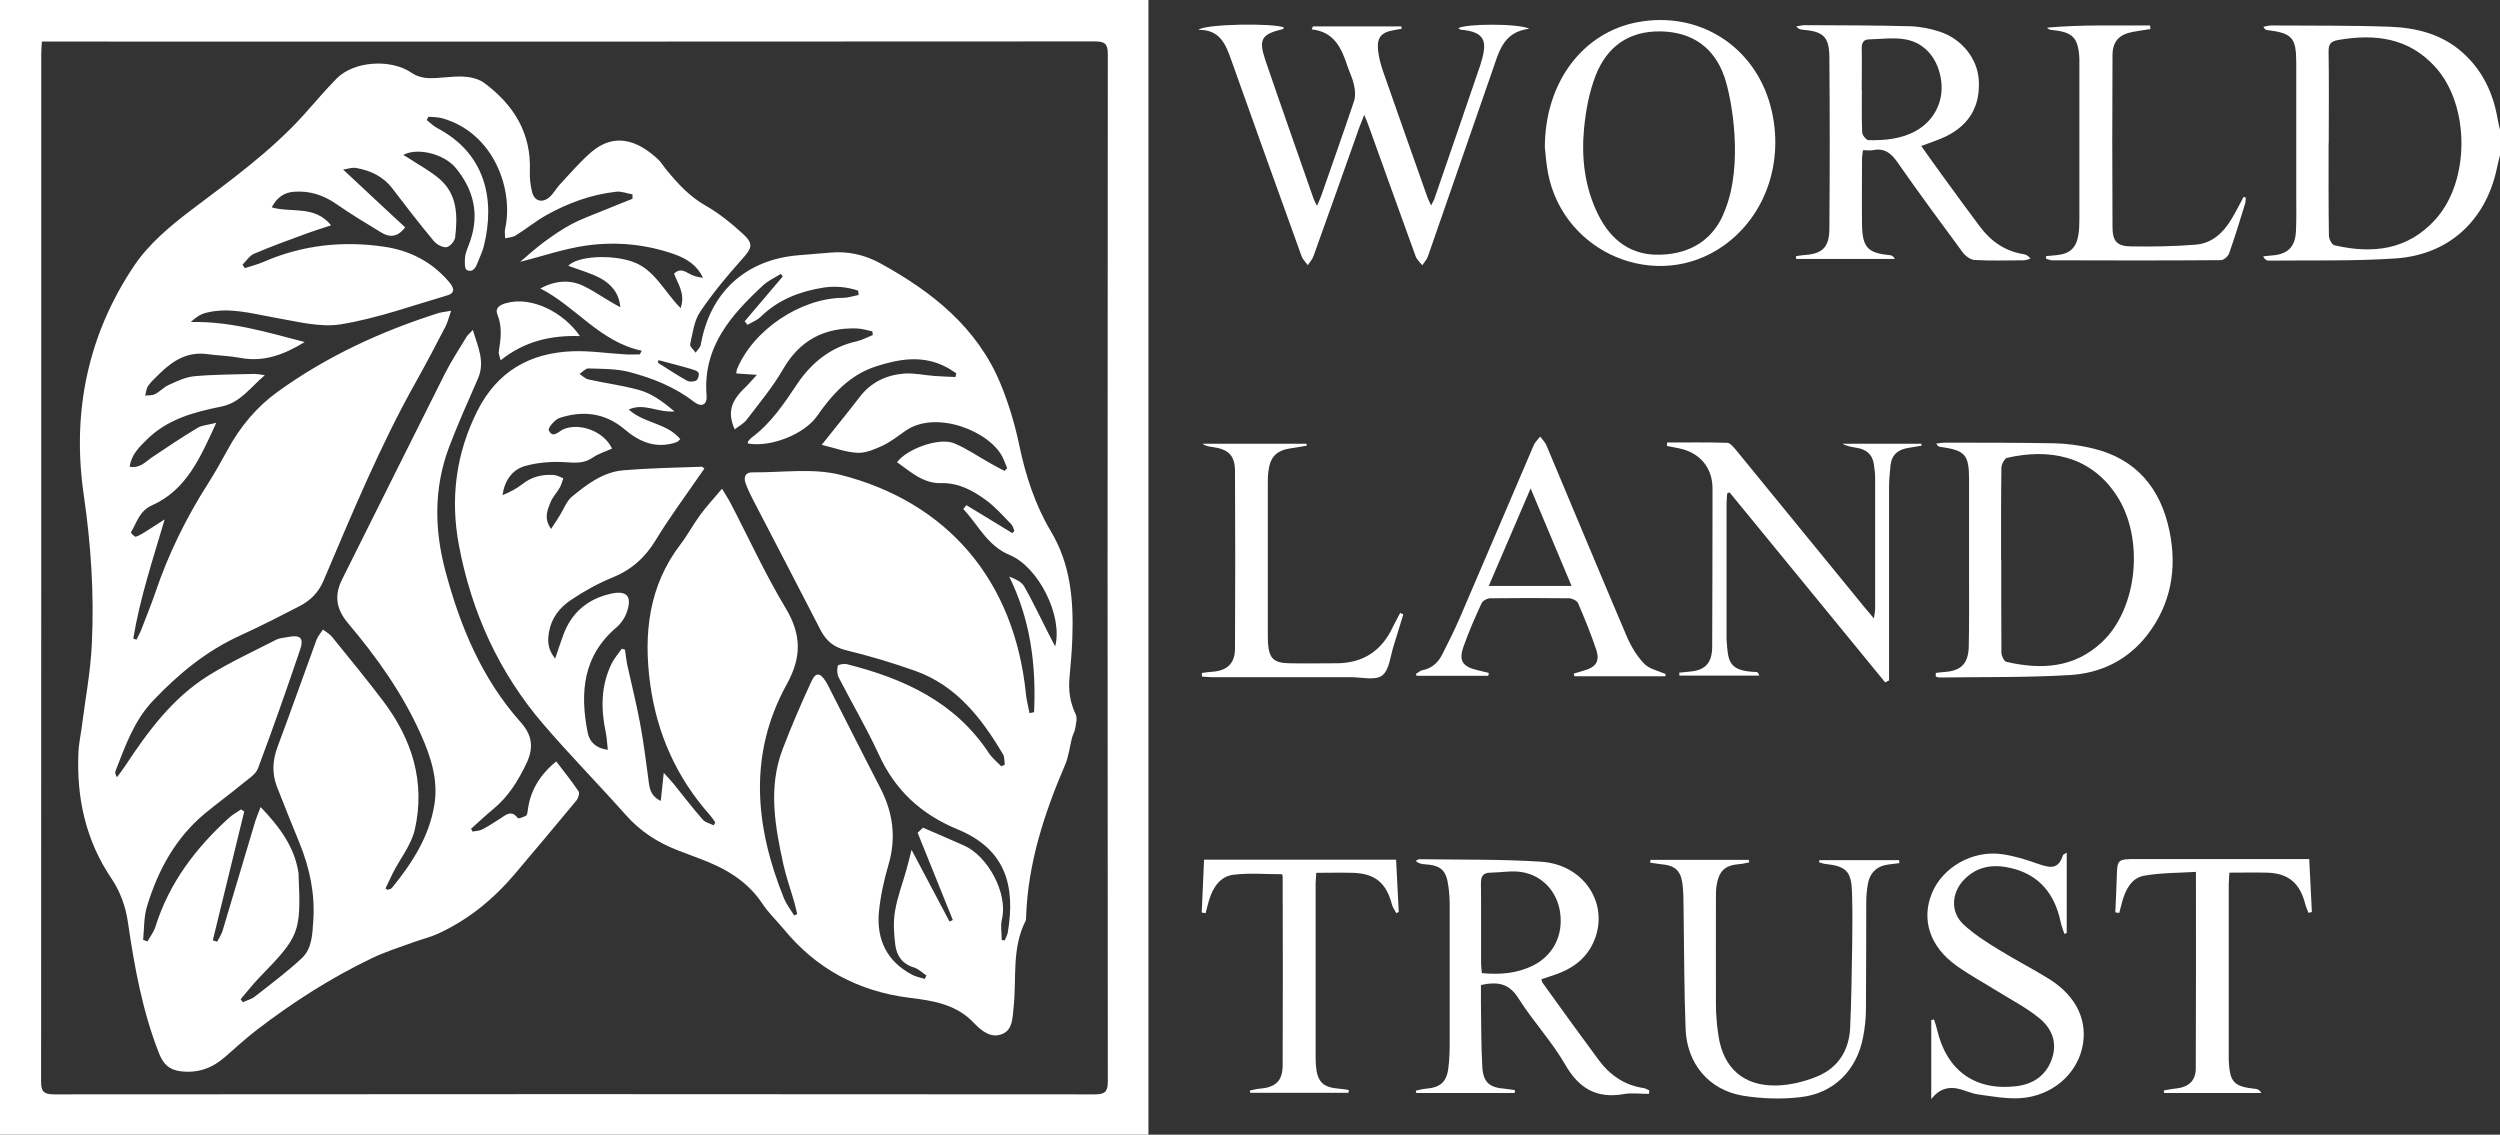 <?xml version="1.0" encoding="UTF-8"?><svg id="Layer_2" xmlns="http://www.w3.org/2000/svg" viewBox="0 0 160 72.62"><rect x="0" y="0" width="160" height="72.62" fill="#333333" stroke="none"/><g id="Layer_1-2"><g><path d="m160,9.93c-.07.3-.15.59-.21.89-.72,3.31-3.07,5.49-6.48,5.72-2.7.18-5.42.11-8.13.14-.12,0-.24-.08-.34-.27.18-.02.36-.05.55-.06,1.01-.07,1.5-.53,1.55-1.54.04-.78.02-1.55.02-2.33,0-2.82,0-5.64,0-8.46,0-1.62-.26-1.9-1.88-2.1-.07,0-.15-.05-.22-.21.18-.03.35-.08.53-.08,2.51.02,5.02-.01,7.53.08,1.7.06,3.35.46,4.68,1.65,1.28,1.14,1.97,2.6,2.25,4.27.04.24.1.47.16.7v1.6Zm-10.97-.77c0,1.97-.01,3.95.02,5.92,0,.22.19.58.36.62,2.44.56,4.69.31,6.47-1.67,2.21-2.46,2.2-7.28-.01-9.73-1.7-1.89-3.87-2.15-6.23-1.74-.46.08-.62.26-.61.74.03,1.95.01,3.91.01,5.86Z" style="fill:#fff;"/><path d="m73.5,0v72.62H0V0h73.5ZM2.68,2.66c-.02.32-.04.56-.04.8,0,21.92,0,43.84-.01,65.76,0,.63.17.82.82.82,22.21-.02,44.42-.02,66.63,0,.64,0,.82-.18.82-.82-.02-21.92-.02-43.84,0-65.76,0-.65-.19-.81-.82-.81-22.21.02-44.42.01-66.63.01h-.76Z" style="fill:#fff;"/><path d="m84.04,1.69h5.64c0,.05.02.1.03.15-.17.03-.33.06-.5.09-.83.14-1.11.49-1.01,1.33.05.44.17.87.31,1.29.94,2.7,1.9,5.39,2.85,8.09.05.14.12.27.23.51.1-.21.18-.32.22-.45.96-2.79,1.92-5.57,2.87-8.36.04-.1.07-.21.1-.32.44-1.39.25-1.98-1.28-2.12-.05,0-.1-.06-.17-.09.43-.3,3.89-.32,4.54.03-1.68.2-1.94,1.5-2.36,2.69-1.37,3.96-2.74,7.91-4.12,11.87-.07.21-.24.38-.36.58-.15-.19-.35-.36-.43-.58-1.02-2.79-2.01-5.59-3.02-8.38-.06-.18-.14-.35-.27-.67-.14.37-.24.6-.33.85-.97,2.74-1.94,5.47-2.92,8.2-.07.21-.24.38-.36.57-.13-.18-.31-.35-.39-.55-1.51-4.19-3.02-8.38-4.51-12.58-.36-1.01-.72-1.95-2.1-1.93.43-.39,4.86-.44,5.47-.15-.02.04-.03.1-.06.1-1.38.33-1.58.65-1.12,2.01,1.01,2.96,2.05,5.9,3.08,8.85.04.12.11.24.22.45.12-.28.21-.47.28-.67.7-2.01,1.41-4.01,2.09-6.03.1-.31.07-.69,0-1.01-.08-.41-.27-.79-.41-1.19-.38-1.15-.83-2.23-2.3-2.39.02-.06.05-.12.07-.18Z" style="fill:#fff;"/><path d="m123.88,43.07c.17-.02.35-.05.52-.06,1.09-.06,1.57-.52,1.6-1.62.03-1.4.02-2.8.02-4.19,0-2.17,0-4.35,0-6.52,0-1.6-.26-1.86-1.84-2.08-.09-.01-.18-.06-.26-.21.18-.02.36-.06.55-.06,2.33,0,4.67,0,7,.04.81.02,1.64.13,2.43.32,2.83.66,4.39,2.58,4.95,5.31.49,2.4.1,4.68-1.45,6.67-1.24,1.58-2.95,2.41-4.89,2.53-2.79.17-5.59.12-8.39.16-.08,0-.15-.04-.23-.06v-.22Zm4.2-7.22c0,1.97,0,3.95.01,5.92,0,.2.17.55.32.59,2.22.51,4.33.4,6.1-1.25,2.3-2.14,2.76-6.67.94-9.42-1.71-2.59-4.4-2.98-6.99-2.39-.17.04-.36.41-.37.62-.03,1.97-.02,3.95-.02,5.92Z" style="fill:#fff;"/><path d="m122.97,9.36c.49.69.95,1.34,1.42,1.98.77,1.06,1.54,2.12,2.33,3.17.7.94,1.61,1.57,2.8,1.76.14.02.28.09.43.28-.14.04-.28.11-.43.11-1.04,0-2.09.04-3.13-.02-.27-.01-.6-.25-.77-.48-1.41-1.91-2.82-3.82-4.18-5.77-.41-.59-.83-.93-1.57-.78-.19.04-.4,0-.64,0-.02.2-.06.37-.06.54,0,1.42-.02,2.84,0,4.26.03,1.44.38,1.79,1.79,1.92.11.01.22.07.31.24h-6.32c0-.06,0-.11-.01-.17.16-.03.31-.06.47-.07,1.2-.07,1.66-.47,1.67-1.68.03-3.66.03-7.32,0-10.99-.01-1.32-.39-1.65-1.73-1.76-.13-.01-.25-.04-.39-.21.19-.03.38-.08.57-.08,2.24.01,4.49.01,6.73.07.63.02,1.28.15,1.89.35,1.43.47,2.4,1.74,2.49,3.07.11,1.67-.59,2.88-2.08,3.62-.47.23-.99.39-1.59.62Zm-3.81-3.62c0,.91-.02,1.82.02,2.73,0,.18.26.49.4.5,1.05.02,2.09-.07,3.03-.59,1.17-.65,1.79-1.87,1.63-3.18-.17-1.36-.97-2.42-2.24-2.67-.76-.15-1.58-.03-2.37-.01-.35,0-.48.2-.48.56.02.89,0,1.77,0,2.66Z" style="fill:#fff;"/><path d="m105.53,70.01c-.53,0-1.08-.08-1.6.01-1.75.31-2.88-.36-3.76-1.89-.86-1.49-2.07-2.78-2.99-4.24-.6-.96-1.33-1.08-2.4-.85,0,.37,0,.76,0,1.15.02,1.37.01,2.75.09,4.12.06.97.47,1.3,1.45,1.37.21.02.43.06.64.09,0,.06-.02.12-.02.18h-6.3c-.01-.05-.02-.1-.03-.15.2-.04.41-.1.61-.12.96-.07,1.37-.42,1.48-1.36.07-.57.08-1.15.08-1.73,0-2.86,0-5.73,0-8.59,0-.42-.02-.84-.08-1.26-.14-1.06-.47-1.36-1.55-1.43-.18-.01-.36-.05-.55-.21.09-.04.17-.12.25-.11,2.6.04,5.2-.01,7.79.16,2.8.19,4.41,2.79,3.34,5.16-.53,1.16-1.49,1.77-2.66,2.14-.21.07-.41.14-.67.22.03.1.04.19.09.25,1.18,1.64,2.36,3.28,3.56,4.9.73.99,1.67,1.64,2.91,1.82.12.02.23.1.35.15-.01.07-.02.14-.03.21Zm-10.69-7.73c1.17.11,2.26.02,3.28-.49,1.28-.64,1.93-1.92,1.73-3.37-.18-1.34-1.12-2.39-2.47-2.61-.64-.1-1.32.03-1.98.04-.49,0-.63.24-.62.71.02,1.71,0,3.41.01,5.12,0,.19.03.39.05.61Z" style="fill:#fff;"/><path d="m98.87,9.42c.01-4.19,2.46-7.35,5.93-8,3.94-.74,7.52,1.54,8.53,5.43.89,3.44-.31,6.96-3.03,8.88-4.22,2.98-10.19.54-11.22-4.61-.13-.67-.17-1.36-.21-1.7Zm11.48-4.53c-.64-1.83-2.03-2.84-4.05-2.88-2.06-.04-3.45.98-4.17,2.8-.42,1.07-.64,2.26-.75,3.41-.18,1.89.04,3.77.9,5.51.82,1.65,2.11,2.64,4.01,2.57,1.96-.06,3.44-1.02,4.11-2.85,1.19-2.94.44-7.16-.05-8.57Z" style="fill:#fff;"/><path d="m106.72,28.32c1.27,0,2.55-.02,3.82.02.19,0,.39.26.54.43,2.76,3.37,5.51,6.74,8.26,10.11.17.2.34.4.59.7.04-.28.07-.44.08-.6,0-2.8,0-5.59,0-8.39,0-.29-.04-.57-.08-.86-.08-.64-.48-.97-1.1-1.07-.3-.05-.61-.09-.91-.26h5.04s.02.08.03.12c-.28.05-.55.1-.83.14-.68.1-1.1.44-1.17,1.15-.04.44-.09.88-.09,1.32,0,3.88,0,7.77,0,11.65v.77c-.08.04-.16.08-.25.12-3.32-4.05-6.64-8.11-9.96-12.16-.05.02-.1.05-.15.07-.01.21-.04.42-.04.63,0,2.77,0,5.55,0,8.32,0,.13,0,.27,0,.4.1,1.36.08,2.02,1.91,2.08.07,0,.14.06.18.23h-5.11c0-.06,0-.13-.01-.19.2-.02.4-.04.6-.06,1.04-.07,1.51-.53,1.51-1.62.02-2.86.01-5.73.02-8.59,0-.51,0-1.02,0-1.53,0-1.32-.82-2.3-2.16-2.56-.25-.05-.51-.1-.76-.15,0-.08.02-.15.02-.23Z" style="fill:#fff;"/><path d="m123.6,70.32v-5.04c.06-.01.12-.02.18-.03.07.21.14.42.19.64.61,2.62,2.42,3.93,5.05,3.63,1.1-.13,1.93-.68,2.3-1.75.37-1.06-.01-1.97-.82-2.62-.8-.65-1.74-1.14-2.63-1.69-.88-.55-1.81-1.05-2.65-1.65-1.71-1.22-2.27-2.95-1.58-4.64.68-1.67,2.62-2.78,4.51-2.5.76.11,1.51.34,2.24.6.76.26,1.33.44,1.64-.54.01-.04.1-.07.24-.16v5.14c-.05.02-.1.04-.15.06-.08-.26-.19-.51-.24-.77-.37-1.76-1.34-2.99-3.12-3.43-1.13-.28-2.21-.17-3.08.75-.8.85-.86,2.07,0,2.86.66.61,1.44,1.11,2.21,1.58,1.07.67,2.21,1.24,3.28,1.91,1.76,1.11,2.49,2.73,2.08,4.44-.41,1.71-1.96,3.03-3.92,3.17-.89.06-1.8-.11-2.69-.23-.39-.05-.77-.22-1.15-.33q-1.15-.34-1.88.61Z" style="fill:#fff;"/><path d="m116.44,55.05h5.1l.02.19c-.21.03-.43.06-.64.08-.74.07-1.23.49-1.37,1.22-.07.39-.11.79-.11,1.19-.01,2.29,0,4.57-.02,6.86,0,.6-.07,1.2-.18,1.78-.4,2.12-1.87,3.61-4.02,3.85-1.22.14-2.49.1-3.7-.1-2.15-.37-3.55-2.04-3.64-4.24-.1-2.53-.09-5.06-.13-7.59-.01-.6,0-1.2-.08-1.79-.13-.83-.52-1.12-1.36-1.19-.23-.02-.46-.07-.7-.1,0-.06.02-.12.02-.18h6.29c.01.05.02.11.03.16-.2.04-.41.1-.61.11-.92.07-1.31.41-1.47,1.32-.05.26-.05.53-.05.8,0,2.29-.01,4.57,0,6.86,0,.66.06,1.33.16,1.99.3,2.08,1.62,3.26,3.73,3.2.86-.02,1.76-.24,2.57-.57,1.35-.55,2.06-1.66,2.13-3.12.08-1.77.1-3.55.13-5.32.02-1.11.02-2.22-.01-3.33-.04-1.37-.37-1.7-1.73-1.84-.13-.01-.26-.08-.39-.11.01-.05.03-.1.04-.14Z" style="fill:#fff;"/><path d="m106.58,43.28h-5.82c-.01-.06-.02-.11-.04-.17.22-.07.45-.14.67-.2.75-.21,1.01-.59.77-1.33-.34-1.01-.74-1.99-1.16-2.97-.07-.16-.36-.31-.56-.32-1.69-.02-3.38-.02-5.07,0-.19,0-.48.16-.55.32-.42.91-.82,1.82-1.15,2.76-.33.91-.07,1.3.89,1.52.24.06.48.12.72.18,0,.06-.02.12-.03.18h-4.58s-.04-.07-.06-.11c.14-.09.28-.22.43-.25.6-.11,1-.49,1.26-1,.4-.79.8-1.58,1.15-2.4,1.58-3.67,3.14-7.34,4.71-11,.09-.2.27-.37.41-.55.14.19.31.35.4.56,1.71,4.06,3.4,8.14,5.13,12.2.27.64.65,1.28,1.13,1.78.33.34.9.45,1.37.66l-.02.13Zm-6-5.78c-.88-2.1-1.71-4.07-2.62-6.24-.94,2.19-1.8,4.18-2.68,6.24h5.3Z" style="fill:#fff;"/><path d="m77.08,55.02h12.27c.06,1.12.11,2.23.17,3.35-.05.02-.11.04-.16.07-.09-.18-.22-.35-.27-.53-.36-1.41-1.1-2.02-2.54-2.05-.75-.02-1.5,0-2.31,0-.01.28-.04.49-.04.7,0,3.64,0,7.28,0,10.92,0,.24,0,.49.02.73.09,1.05.46,1.39,1.51,1.47.2.01.39.05.59.08,0,.06-.01.12-.02.18h-6.28s-.02-.09-.04-.14c.2-.04.4-.11.61-.12,1.02-.08,1.49-.47,1.5-1.48.02-4.04.01-8.08,0-12.12,0-.04-.03-.08-.04-.13-1.03,0-2.07-.09-3.09.03-.87.1-1.33.81-1.58,1.63-.08.27-.15.55-.22.83-.08-.01-.17-.02-.25-.04.05-1.1.1-2.2.15-3.38Z" style="fill:#fff;"/><path d="m135.38,58.39c.03-.71.07-1.43.09-2.14.03-1.27.03-1.27,1.29-1.27,3.4,0,6.8,0,10.2,0h.83c.06,1.18.11,2.29.17,3.39-.07.02-.15.04-.22.05-.07-.19-.16-.38-.21-.58-.34-1.33-1.09-1.96-2.45-1.99-.78-.02-1.55,0-2.4,0-.01.29-.04.52-.04.76,0,3.58,0,7.15,0,10.73,0,.18,0,.36,0,.53.07,1.41.32,1.67,1.73,1.82.13.01.25.08.36.26h-6.22c-.01-.05-.02-.11-.03-.16.25-.04.49-.1.74-.12.83-.08,1.31-.48,1.31-1.3.02-4.13.01-8.26.01-12.57-1.12.07-2.25.05-3.34.25-.79.15-1.17.89-1.38,1.66-.06.24-.13.48-.19.72-.08-.01-.17-.03-.25-.04Z" style="fill:#fff;"/><path d="m89.81,39.33c-.2.66-.4,1.32-.61,1.98-.22.67-.28,1.57-.74,1.92-.44.34-1.32.11-2.01.11-2.96,0-5.91,0-8.87,0-.22,0-.44-.03-.66-.04,0-.08,0-.15,0-.23.19-.02.38-.06.57-.07,1.03-.05,1.55-.51,1.55-1.51.02-3.77.02-7.55,0-11.32,0-1.03-.42-1.42-1.44-1.56-.21-.03-.43-.05-.64-.21h6.65s.02.08.03.12c-.32.05-.64.12-.96.16-.96.13-1.38.52-1.5,1.47-.05.37-.04.75-.04,1.13,0,3.06,0,6.13,0,9.19,0,.22,0,.44.01.67.07,1,.36,1.29,1.37,1.31,1,.02,2,0,3,0,1.71,0,2.91-.79,3.63-2.34.14-.3.31-.58.46-.88.07.03.13.06.2.09Z" style="fill:#fff;"/><path d="m143.73,12.64c-.02.14,0,.29-.05.42-.33,1.06-.65,2.12-1.02,3.16-.07.19-.34.43-.52.43-3.6.03-7.2.02-10.8.01-.13,0-.26-.07-.39-.1,0-.06,0-.12,0-.17.22-.02.44-.03.67-.06.83-.08,1.25-.45,1.39-1.26.06-.35.07-.71.07-1.06,0-3.22,0-6.44,0-9.66,0-.2,0-.4,0-.6-.07-1.34-.41-1.7-1.76-1.83-.11-.01-.21-.04-.31-.15,2.2-.2,4.4-.13,6.6-.14,0,.08.01.15.02.23-.38.06-.75.11-1.13.18-.87.16-1.3.61-1.3,1.5-.02,3.66-.02,7.33,0,10.99,0,.91.29,1.23,1.19,1.24,1.37.02,2.75,0,4.12-.11,1.05-.08,1.78-.76,2.3-1.63.28-.46.52-.95.78-1.43.06.02.11.03.17.05Z" style="fill:#fff;"/><path d="m41.09,22.45c-2.69-.56-4.22-2.82-6.51-3.99.96-.51,1.89-.58,2.76-.16.81.39,1.54.94,2.36,1.36-.07-.87-.56-1.46-1.25-1.84-.64-.35-1.37-.54-2.08-.81.58-.62,2.7-.74,4.09-.27,1.43.49,2.03,1.9,3.1,2.98.32-.94-.18-1.54-.42-2.21.34-.33.63-.19.96,0,.26.15.57.23.89.27-.37-.8-1.02-1.21-1.78-1.49-1.84-.66-3.75-.84-5.65-.58-1.45.2-2.85.69-4.27,1.05.45-.38.96-.85,1.5-1.25.57-.42,1.16-.83,1.78-1.16.62-.33,1.3-.57,1.95-.84.65-.27,1.3-.52,1.96-.79,0-.09,0-.19,0-.28-.35-.06-.71-.21-1.04-.17-1.61.18-3.11.73-4.51,1.52-.67.38-1.28.88-1.94,1.29-.18.11-.44.12-.66.17,0-.2-.05-.42,0-.61.55-2.47-.69-6.12-4.02-7.07-.28-.08-.59-.07-.89-.1-.04.07-.07.14-.11.21.22.17.42.38.66.51,3.08,1.61,3.74,4.55,3,7.54-.08.34-.24.67-.37,1-.13.34-.3.75-.73.55-.14-.07-.14-.58-.1-.87.05-.34.22-.67.33-1.01.59-1.74.2-3.28-.94-4.66-.75-.9-2.47-1.32-3.35-.82.17.1.32.18.45.27.61.4,1.26.75,1.82,1.22,1.21,1,1.21,2.4,1.05,3.79-.03.24-.35.6-.56.62-.26.03-.63-.18-.82-.41-.91-1.09-1.78-2.22-2.64-3.35-.59-.77-1.4-1.15-2.32-1.31-.27-.05-.56.07-.83.1,1.37,1.28,2.66,2.49,3.97,3.7-.49.65-1,.65-1.53.33-.97-.59-1.94-1.17-2.87-1.82-.82-.57-1.7-.86-2.69-.79-.65.04-1.11.36-1.45,1,1.25.37,2.74-.16,3.8,1.15-.58.19-1.06.34-1.53.51-1.14.42-2.28.83-3.4,1.31-.29.12-.5.46-.74.7.05.07.1.15.15.22.41-.13.83-.24,1.22-.41,2.47-1.07,5.05-1.35,7.7-.96,1.64.24,3.04.96,4.13,2.23.25.29.52.7-.08.88-2.25.66-4.49,1.47-6.79,1.85-1.36.23-2.85-.18-4.26-.42-1.47-.26-2.91-.69-4.41-.31-.35.09-.67.3-.97.59,2.55-.06,4.9.66,7.29,1.28-1.29.79-2.61,1.31-4.14,1.01-.7-.13-1.41-.14-2.12-.24-1.22-.16-2.15.4-2.97,1.2-.27.26-.56.52-.78.82-.13.17-.14.43-.2.64.22-.03.46,0,.64-.1.31-.16.56-.45.88-.59.52-.23,1.06-.5,1.62-.55,1.28-.12,2.57-.11,3.86-.15.15,0,.3.03.66.08-.96.82-1.57,1.76-2.78,2.01-1.75.35-3.47.81-4.79,2.13-.48.48-.98.95-1.08,1.72.67.12,1.02-.33,1.44-.61.95-.64,1.91-1.28,2.89-1.87.29-.18.68-.19,1.21-.33-1.02,2.23-1.91,4.3-4.11,5.28-.82.37-.97,1.1-1.35,1.73-.02.03.24.3.31.28.25-.08.48-.23.7-.37.35-.22.7-.45,1.15-.74-.77,2.6-1.59,5.07-2.01,7.63.07.02.13.05.2.07.1-.2.22-.4.3-.61.31-.81.64-1.61.92-2.43.83-2.45,1.96-4.75,3.35-6.93.45-.71.87-1.45,1.27-2.19.8-1.47,1.85-2.73,3.19-3.7,3.14-2.27,6.61-3.87,10.29-5.04.2-.06.42-.08.82-.15-.15.43-.22.74-.36,1.01-.61,1.18-1.23,2.36-1.88,3.52-2.31,4.11-4.1,8.46-5.94,12.78-.32.74-.85,1.25-1.53,1.6-1.24.64-2.49,1.28-3.76,1.86-2.19.99-3.99,2.48-5.62,4.2-1.21,1.28-1.77,2.9-2.39,4.49-.04.1-.01.21.1.39.18-.25.37-.49.54-.75,1.45-2.2,3.02-4.32,5.29-5.74,1.38-.86,2.88-1.55,4.34-2.3.23-.12.51-.13.77-.18.79-.16,1.04.06.77.83-.86,2.54-1.75,5.07-2.69,7.58-.15.39-.62.67-.98.97-.79.65-1.61,1.25-2.4,1.9-1.9,1.57-3.02,3.65-3.72,5.95-.21.68-.18,1.43-.25,2.15.09.03.19.07.28.1.17-.31.41-.61.51-.95.88-2.8,2.58-5.03,4.72-6.97.23-.21.51-.35.76-.53.07.05.13.09.2.14-.67,2.75-1.34,5.49-2.01,8.24.09.03.19.06.28.09.12-.24.28-.47.35-.72.7-2.33,1.39-4.67,2.09-7,.08-.26.19-.51.34-.9,1.24,1.3,2.18,2.57,2.43,4.25,0,.04,0,.09,0,.13.16,3.67.06,3.89-2.52,6.54-.42.43-.79.92-1.19,1.38.05.06.09.12.14.19.26-.12.56-.19.77-.36,1.01-.79,2.05-1.57,2.99-2.44.68-.63.69-1.56.75-2.42.12-1.71-.23-3.35-.87-4.94-.49-1.21-.99-2.42-1.46-3.64-.32-.84-.28-1.68.04-2.53.85-2.28,1.66-4.58,2.5-6.87.09-.23.27-.43.41-.65.2.16.43.28.59.48,1.1,1.36,2.22,2.72,3.28,4.12,1.84,2.44,2.69,5.17,2.01,8.19-.22.98-.92,1.84-1.39,2.76-.17.34-.33.68-.49,1.02.05.03.09.06.14.09.09-.04.22-.05.27-.12,1.29-1.58,2.39-3.28,2.72-5.33.26-1.58-.23-3.08-.87-4.51-1.17-2.62-2.82-4.93-4.66-7.11-.76-.9-.89-1.78-.37-2.81,2.19-4.38,4.37-8.77,6.57-13.15.41-.81.91-1.57,1.38-2.35.07-.12.2-.22.41-.45.34,1.1.8,2.05.32,3.13-.63,1.44-1.27,2.87-1.83,4.34-.99,2.62-.96,5.28-.24,7.97.95,3.56,2.34,6.89,4.82,9.67.73.82.84,1.61.37,2.61-.53,1.12-1.16,2.14-2.13,2.94-.49.4-.95.84-1.42,1.26.03.06.06.12.09.18.21-.04.44-.04.63-.14.39-.2.76-.45,1.14-.69.37-.24.72-.58,1.13-.03.04.05.36-.07.52-.15.07-.04.1-.2.11-.3.15-1.27.75-2.3,1.83-3.18.47.62.98,1.25,1.43,1.92.08.11-.02.43-.13.57-1.3,1.57-2.62,3.14-3.94,4.7-1.38,1.63-3,2.96-4.96,3.85-.48.22-1.01.34-1.5.52-.91.33-1.84.62-2.71,1.04-2.61,1.25-5.04,2.81-7.34,4.57-.7.54-1.36,1.14-2.03,1.73-.83.73-1.74,1.07-2.87.93-.76-.1-1.1-.48-1.37-1.14-1.07-2.72-1.58-5.56-2-8.44-.13-.93-.49-1.92-1.01-2.7-1.69-2.48-2.28-5.21-2.15-8.14.02-.48.12-.97.19-1.45.23-1.84.59-3.68.67-5.53.15-3.17-.06-6.33-.52-9.49-.77-5.26.25-10.24,3.23-14.67.92-1.37,2.27-2.51,3.6-3.52,2.54-1.92,5.12-3.77,7.26-6.14.7-.78,1.37-1.58,2.1-2.32,1.12-1.13,3.49-1.26,4.79-.36.3.21.72.33,1.1.34.73.02,1.47-.13,2.19-.1.46.02.99.14,1.35.4,1.89,1.4,3.03,3.21,2.93,5.66-.02.44.04.89.14,1.32.14.59.65.74,1.11.34.25-.21.41-.52.63-.77.68-.72,1.32-1.49,2.07-2.13,1.42-1.2,2.87-.82,4.27.49.21.2.35.46.54.68.72.88,1.47,1.69,2.49,2.27.86.49,1.65,1.13,2.38,1.8.71.65.59.92-.06,1.64-.96,1.07-1.88,2.18-2.68,3.37-.38.57-.47,1.36-.63,2.06-.03.15.23.36.35.54.11-.17.3-.33.33-.51.59-3.38,2.91-5.48,6.33-5.73.64-.05,1.28-.1,1.93-.16,1.14-.11,2.22.13,3.21.67,3.32,1.82,6.21,4.1,7.71,7.71.52,1.26.92,2.59,1.2,3.93.41,1.95,1.01,3.82,2.03,5.53,1.27,2.12,1.45,4.44,1.37,6.81-.03.84-.1,1.68-.18,2.52-.08.84.03,1.62.4,2.39.11.23.01.57-.03.86-.03.21-.15.41-.21.62-.15.58-.21,1.19-.44,1.73-1.34,3.12-2.38,6.31-2.5,9.73,0,.09,0,.19-.03.26-.9,1.76-.57,3.69-.77,5.55-.07.64-.05,1.41-.71,1.69-.72.31-1.33-.18-1.82-.69-1.12-1.2-2.62-1.44-4.12-1.62-3.29-.41-5.99-1.86-8.08-4.42-.44-.53-.95-1.01-1.33-1.58-.99-1.51-2.46-2.33-4.09-2.93-.46-.17-.91-.35-1.37-.52-1.26-.49-2.36-1.2-3.27-2.22-1.74-1.96-3.58-3.83-5.29-5.82-2.86-3.32-4.62-7.21-5.42-11.48-.56-2.95-.2-5.86,1.19-8.61,1.28-2.53,3.37-3.7,6.1-3.8,1.12-.04,2.25.14,3.38.2.3.02.61,0,.91,0,.04-.08.09-.17.13-.25Zm17.68,30.81c.1-.1.2-.2.3-.29.88.38,1.77.76,2.64,1.15,1.49.66,2.82,3.03,2.41,4.73-.1.41-.01.87-.01,1.31.06,0,.13.02.19.03.07-.17.17-.34.2-.52.49-2.93-.1-5.31-3.21-6.59-2.35-.97-4.01-2.51-5.06-4.82-.77-1.67-1.71-3.26-2.55-4.9-.11-.21-.12-.52-.06-.75.02-.08.4-.15.59-.1,3.64.92,6.92,2.41,9.08,5.69.21.32.52.56.79.84.08-.03.15-.07.23-.1-.04-.23-.01-.49-.12-.67-1.37-2.31-2.98-4.4-5.63-5.34-1.44-.51-2.91-.95-4.39-1.31-.79-.19-1.29-.59-1.65-1.29-1.45-2.82-2.92-5.63-4.38-8.45-.16-.31-.31-.64-.43-.97-.13-.39,0-.69.45-.68,1.88.02,3.86-.29,5.63.16,6.8,1.73,11.13,6.7,11.87,14.03.04.41.15.81.23,1.22.1-.02.19-.04.29-.06.14-2.99-.22-5.9-1.59-8.68.41.16.79.34.96.63.56.99,1.05,2.03,1.57,3.05.13.26.27.52.41.79.51-1.95-1.07-5.09-2.91-5.85-1.45-.6-2.01-1.94-2.97-2.94.07-.08.13-.17.2-.25.98.6,1.96,1.19,2.94,1.79.04-.05.09-.09.13-.14-.06-.14-.09-.32-.2-.43-.53-.54-1.03-1.12-1.64-1.56-.84-.61-1.74-1.1-2.87-1.07-1.12.03-1.94-.73-2.8-1.34.65-.87,2.72-1.6,3.65-1.21.79.32,1.5.82,2.25,1.24.32.18.65.36.98.53.06-.06.11-.12.17-.17-.09-.23-.18-.46-.28-.68-.81-1.69-4.29-3.09-6.24-1.71-.47.33-.93.69-1.45.94-.5.23-1.07.48-1.6.46-.73-.03-1.46-.31-2.3-.51.85-1.07,1.65-2.05,2.42-3.05.72-.95,1.71-1.42,2.85-1.51.63-.05,1.28.1,1.92.15.46.03.91.05,1.37.07l.05-.24c-.2-.12-.38-.26-.59-.37-1.52-.82-3.05-.56-4.58-.06-1.67.55-2.77,1.78-3.74,3.17-.82,1.17-2.99,2.02-4.43,1.75,0-.04,0-.1.02-.13.07-.09.14-.18.22-.24,1.26-.93,2.09-2.2,2.95-3.48.89-1.31,2.12-2.32,3.76-2.68.36-.08.7-.27,1.05-.41l-.03-.23c-.33-.07-.66-.18-1-.19-2.09-.06-3.65.76-4.72,2.62-.66,1.14-1.52,2.17-2.33,3.23-.19.24-.49.4-.76.61-.47-1.08-.26-1.8.68-2.69.22-.21.41-.45.74-.8-.59-.04-.95-.06-1.32-.09.02-.13.02-.2.04-.25,1.03-2.53,4.07-4.57,6.8-4.59.33,0,.66-.12.99-.18,0-.09-.02-.19-.03-.28-.72-.24-1.48-.31-2.24-.19-1.5.24-2.87.77-3.98,1.85-.23.23-.57.36-.86.53-.06-.08-.12-.15-.18-.23.81-.96,1.63-1.91,2.44-2.87-.04-.05-.09-.11-.13-.16-.38.24-.8.43-1.12.72-2.06,1.91-3.88,3.95-3.63,7.06.05.6-.32.78-.8.41-1.24-.96-2.66-1.52-4.14-1.91-.84-.22-1.75-.2-2.63-.23-.18,0-.37.23-.56.35.18.12.35.3.55.35,1.07.24,2.17.38,3.23.67.82.22,1.51.72,2.3,1.38-1.1.09-1.94-.57-2.93-.12.99.9,2.46.86,3.3,1.9-.12.1-.14.14-.18.16-.06.03-.12.05-.18.07-1.27.38-2.29-.08-3.24-.89-1.23-1.03-2.65-1.19-4.13-.7-.3.1-.75.64-.69.78.24.56.63.09.92-.05,1.04-.46,2.62.12,3.13,1.23-.42.19-.87.32-1.24.58-.56.39-1.13.33-1.76.29-.84-.05-1.73.01-2.55.24-.84.23-1.33.94-1.46,1.87.47-.19.91-.42,1.29-.72.6-.47,1.27-.62,2-.57.2.02.4.13.6.21-.07.2-.12.41-.22.59-.19.33-.46.61-.6.95-.19.49-.45,1.02.04,1.7.22-.34.39-.59.55-.85.26-.41.43-.92.78-1.21.96-.79,1.98-1.57,3.27-1.69,1.67-.14,3.36-.17,5.04-.23.05,0,.1.07.17.12-.11.16-.21.3-.31.44-.94,1.37-1.94,2.71-2.8,4.13-.69,1.14-1.57,1.92-2.81,2.42-.92.37-1.8.87-2.62,1.42-.71.47-1.25,1.15-1.4,2.03-.09.53-.13,1.07.39,1.72.21-.62.36-1.07.52-1.51.53-1.46,1.6-2.33,3.08-2.65.98-.21,1.32.17,1.01,1.12-.12.38-.37.77-.67,1.03-2.17,1.83-2.36,4.19-1.86,6.74.12.6.51,1,1.29,1.11-.05-.43-.06-.78-.13-1.11-.32-1.51-.32-3,.38-4.42.17-.34.43-.63.64-.94.07.02.14.04.21.06.05.33.08.67.15,1,.27,1.23.58,2.45.81,3.69.22,1.15.36,2.31.52,3.47.08.55.05,1.15.81,1.52.06-.61.12-1.13.19-1.8.27.3.45.49.61.68.63.78,1.23,1.57,1.89,2.32.16.18.46.24.69.36.04-.06.07-.12.11-.18-.11-.16-.21-.32-.34-.47-2.15-2.41-3.4-5.24-3.83-8.41-.43-3.19-.1-6.25,1.94-8.92.46-.6.81-1.27,1.26-1.88.41-.56.88-1.07,1.4-1.68.23.39.4.64.54.91,1.17,2.24,2.22,4.55,3.52,6.71,1.02,1.69,1.05,3.14.09,4.88-2.49,4.5-2.04,9.13-.18,13.73.16.38.43.72.65,1.08.06-.03.12-.06.19-.09-.06-.25-.11-.5-.18-.74-.23-.81-.52-1.6-.7-2.42-.54-2.46-.99-4.94-.05-7.4.56-1.46,1.18-2.91,1.84-4.33.28-.61.56-.57.93.02.06.09.11.19.16.29,1.11,2.17,2.2,4.35,3.32,6.51.81,1.57,1.03,3.17.53,4.89-.29.99-.52,2.02-.62,3.05-.16,1.76.51,3.17,2.14,4.02.25.13.53.18.8.26.03-.07.07-.15.1-.22-.26-.17-.5-.42-.79-.51-.75-.22-1.11-.75-1.2-1.44-.09-.71-.14-1.46-.02-2.16.15-.91.49-1.79.74-2.69.1-.36.19-.73.32-1.24.87,1.64,1.65,3.11,2.43,4.59.07-.03.14-.06.21-.1-.75-1.86-1.5-3.72-2.25-5.58Zm-16.63-30.21c-.01.06-.02.12-.03.17.61.38,1.22.79,1.85,1.14.16.09.44.08.6-.01.12-.07.21-.4.14-.5-.09-.14-.34-.19-.52-.25-.4-.12-.8-.22-1.2-.33-.27-.07-.55-.14-.83-.22Z" style="fill:#fff;"/><path d="m37.12,21.51c-1.85-.06-3.55.32-5.08,1.55-.07-.3-.14-.43-.12-.54.13-.81.24-1.6-.09-2.4-.16-.4.15-.61.56-.72,1.67-.47,3.72.63,4.73,2.12Z" style="fill:#fff;"/></g></g></svg>